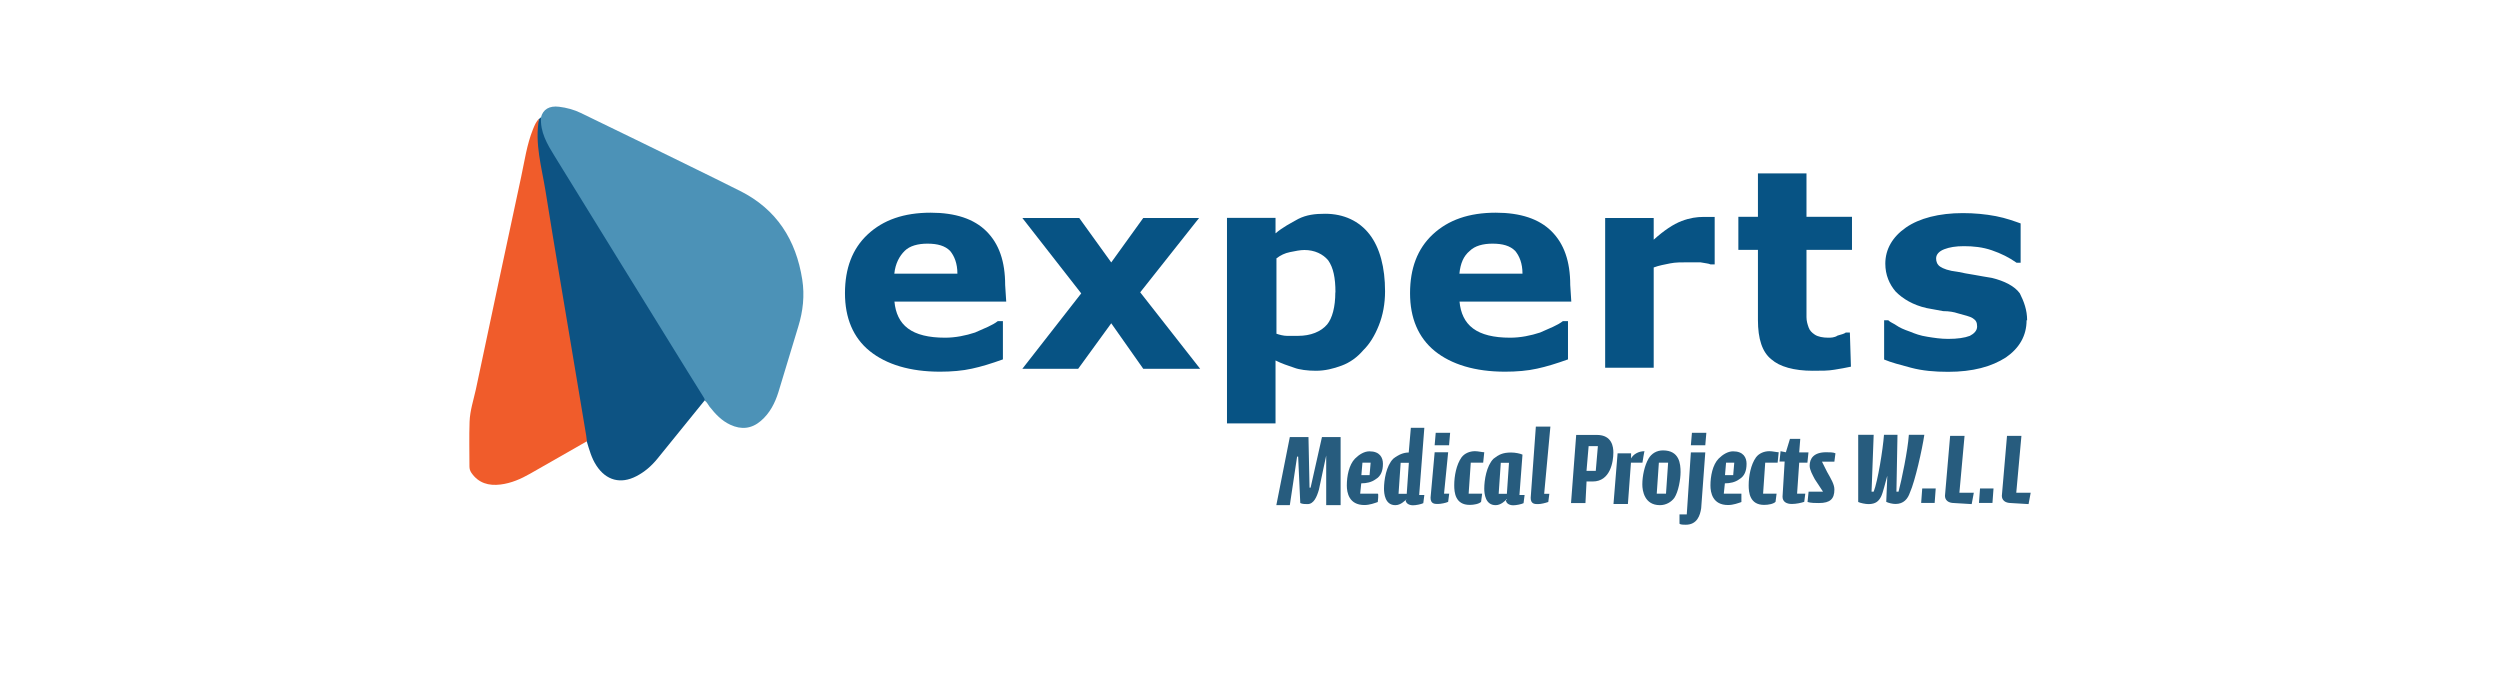 <?xml version="1.0" encoding="UTF-8"?><svg id="Layer_1" xmlns="http://www.w3.org/2000/svg" viewBox="0 0 189 51"><defs><style>.cls-1{fill:#4c92b7;}.cls-1,.cls-2,.cls-3,.cls-4,.cls-5{stroke-width:0px;}.cls-2{fill:#275c7e;}.cls-3{fill:#0d5383;}.cls-4{fill:#075384;}.cls-5{fill:#f05c2b;}</style></defs><path class="cls-4" d="M76.05,22.8h-8.43c.08.86.39,1.56,1.02,2.03s1.56.7,2.81.7c.78,0,1.56-.16,2.26-.39.7-.31,1.33-.55,1.72-.86h.39v2.89c-.86.31-1.64.55-2.34.7-.7.16-1.56.23-2.42.23-2.26,0-4.06-.55-5.31-1.56s-1.87-2.5-1.87-4.37.55-3.36,1.72-4.45c1.17-1.09,2.73-1.64,4.76-1.64,1.87,0,3.28.47,4.22,1.41.94.94,1.41,2.26,1.41,4.06l.08,1.25h0ZM72.38,20.69c0-.78-.23-1.33-.55-1.72-.39-.39-.94-.55-1.72-.55-.7,0-1.33.16-1.72.55s-.7.94-.78,1.72h4.76Z"/><path class="cls-4" d="M90.73,27.88h-4.3l-2.42-3.44-2.5,3.44h-4.22l4.45-5.7-4.45-5.7h4.3l2.42,3.36,2.42-3.36h4.22l-4.45,5.62,4.53,5.78h0Z"/><path class="cls-4" d="M104.71,22.02c0,.94-.16,1.8-.47,2.58s-.7,1.41-1.17,1.87c-.47.55-1.02.94-1.64,1.17s-1.25.39-1.95.39c-.62,0-1.25-.08-1.64-.23-.47-.16-.94-.31-1.41-.55v4.76h-3.67v-15.54h3.67v1.17c.55-.47,1.17-.78,1.72-1.09.62-.31,1.25-.39,2.03-.39,1.41,0,2.58.55,3.36,1.56s1.17,2.5,1.17,4.3h0ZM100.96,22.1c0-1.09-.16-1.87-.55-2.42-.39-.47-1.02-.78-1.8-.78-.31,0-.7.08-1.09.16s-.7.23-1.02.47v5.7c.23.08.55.16.78.16h.86c.94,0,1.72-.31,2.19-.86.39-.47.62-1.33.62-2.42h0Z"/><path class="cls-4" d="M118.77,22.8h-8.43c.08.86.39,1.56,1.02,2.03s1.56.7,2.81.7c.78,0,1.56-.16,2.26-.39.7-.31,1.33-.55,1.72-.86h.39v2.89c-.86.31-1.64.55-2.34.7-.7.16-1.56.23-2.42.23-2.26,0-4.06-.55-5.31-1.56-1.25-1.02-1.87-2.5-1.87-4.37s.55-3.36,1.72-4.45c1.17-1.09,2.73-1.64,4.76-1.64,1.87,0,3.28.47,4.22,1.41.94.94,1.41,2.26,1.41,4.06l.08,1.25h0ZM115.1,20.69c0-.78-.23-1.33-.55-1.72-.39-.39-.94-.55-1.72-.55-.7,0-1.33.16-1.72.55-.47.39-.7.94-.78,1.72,0,0,4.76,0,4.76,0Z"/><path class="cls-4" d="M129.63,19.99h-.31c-.16-.08-.39-.08-.78-.16h-.86c-.55,0-1.02,0-1.41.08s-.86.16-1.25.31v7.58h-3.67v-11.32h3.67v1.64c.78-.7,1.48-1.17,2.11-1.41s1.17-.31,1.64-.31h.86v3.59h0Z"/><path class="cls-4" d="M139.93,27.72c-.39.08-.78.16-1.25.23-.47.08-.94.08-1.64.08-1.41,0-2.5-.31-3.12-.86-.7-.55-1.02-1.56-1.02-2.97v-5.31h-1.48v-2.5h1.48v-3.28h3.67v3.28h3.44v2.5h-3.44v5.08c0,.31.08.55.16.78.08.23.23.39.47.55s.62.23,1.02.23c.16,0,.47,0,.7-.16.31-.08.55-.16.62-.23h.31l.08,2.58h0Z"/><path class="cls-4" d="M153.21,24.21c0,1.17-.55,2.11-1.56,2.81-1.09.7-2.5,1.09-4.37,1.09-1.02,0-1.95-.08-2.81-.31s-1.48-.39-2.03-.62v-2.97h.31c.16.16.39.23.62.39s.55.31,1.02.47c.39.16.78.31,1.33.39.47.08,1.02.16,1.56.16.7,0,1.25-.08,1.64-.23.31-.16.55-.39.55-.7s-.08-.47-.31-.62c-.23-.16-.62-.23-1.17-.39-.23-.08-.62-.16-1.09-.16-.47-.08-.86-.16-1.25-.23-1.02-.23-1.8-.7-2.34-1.25-.47-.55-.78-1.25-.78-2.11,0-1.09.55-2.03,1.56-2.73s2.5-1.09,4.3-1.09c.86,0,1.72.08,2.5.23s1.41.39,1.87.55v2.97h-.31c-.55-.39-1.17-.7-1.87-.94s-1.41-.31-2.11-.31c-.62,0-1.09.08-1.48.23s-.62.39-.62.7c0,.23.08.47.31.62s.62.31,1.33.39c.39.08.78.16,1.25.23.47.08.86.16,1.33.23.94.23,1.72.62,2.11,1.17.31.62.55,1.25.55,2.03h0Z"/><path class="cls-2" d="M100.26,34.44l-.55,2.58c-.16.55-.39,1.09-.86,1.09-.16,0-.39,0-.55-.08l-.16-3.51h-.08l-.55,3.67h-1.02l1.02-5.15h1.41l.08,3.83h.08l.86-3.83h1.41v5.15h-1.09v-3.75h0Z"/><path class="cls-2" d="M104.17,37.95c-.23.08-.62.23-1.02.23-1.17,0-1.33-.94-1.33-1.48,0-.7.16-1.56.62-2.03.31-.31.7-.55,1.09-.55.78,0,1.02.47,1.02.94,0,.55-.16.94-.55,1.17-.31.23-.7.31-1.09.31l-.08.78h1.33c.08,0,0,.62,0,.62ZM102.92,35.92h.62l.08-.94h-.62l-.08.94h0Z"/><path class="cls-2" d="M106.35,37.72c-.16.16-.47.47-.86.47-.78,0-.86-.86-.86-1.25,0-.62.16-1.72.7-2.26.39-.31.78-.47,1.17-.47l.16-1.87h1.02l-.39,5.08h.39l-.08.62c-.16.08-.55.16-.78.16-.31,0-.55-.16-.55-.39l.08-.08h0ZM105.73,37.33h.62l.16-2.34h-.62l-.16,2.34Z"/><path class="cls-2" d="M109.48,34.2l-.31,3.12h.39l-.08.62c-.16.08-.55.16-.78.16s-.55,0-.55-.47l.31-3.44h1.02ZM109.63,32.72l-.08.94h-1.09l.08-.94h1.09Z"/><path class="cls-2" d="M112.13,34.98h-.94l-.16,2.34h1.02l-.08.62c-.16.16-.55.23-.86.23-1.09,0-1.17-.94-1.17-1.48,0-.7.16-1.56.55-2.11.23-.31.62-.47,1.02-.47.23,0,.55.08.7.08l-.08.78h0Z"/><path class="cls-2" d="M113.93,37.72c-.16.16-.47.47-.86.47-.78,0-.86-.86-.86-1.25,0-.62.16-1.72.7-2.26.39-.31.7-.47,1.33-.47.31,0,.7.08.86.16l-.23,3.05h.39l-.08.62c-.16.08-.55.16-.78.16-.31,0-.55-.16-.55-.39.08,0,.08-.08.08-.08ZM113.3,37.33h.62l.16-2.34h-.62l-.16,2.34Z"/><path class="cls-2" d="M117.21,32.25l-.47,5.08h.39l-.08.62c-.23.08-.55.16-.78.16s-.55,0-.55-.47l.39-5.39h1.09Z"/><path class="cls-2" d="M119.94,36.47l-.08,1.56h-1.09l.39-5.15h1.56c1.17,0,1.25.94,1.25,1.33,0,.7-.23,2.19-1.56,2.19h-.47v.08ZM120.8,33.73h-.7l-.16,1.87h.7l.16-1.87Z"/><path class="cls-2" d="M124.16,34.98h-.86l-.23,3.12h-1.09l.31-3.83h1.02v.39c.16-.31.55-.55,1.02-.55,0-.16-.16.86-.16.86Z"/><path class="cls-2" d="M124.16,36.62c0-.62.16-1.41.47-1.95.23-.39.62-.62,1.09-.62,1.25,0,1.33,1.02,1.33,1.64,0,.55-.16,1.48-.47,1.95-.23.31-.62.55-1.09.55-1.17,0-1.33-1.09-1.33-1.56h0ZM126.11,34.98h-.7l-.16,2.34h.7l.16-2.34Z"/><path class="cls-2" d="M127.83,34.2h1.09l-.31,4.22c-.08.55-.31,1.25-1.17,1.25-.16,0-.39,0-.47-.08v-.7h.55l.31-4.69h0ZM129,32.72l-.08.94h-1.09l.08-.94h1.09Z"/><path class="cls-2" d="M131.66,37.95c-.23.08-.62.23-1.02.23-1.17,0-1.33-.94-1.33-1.48,0-.7.16-1.56.62-2.03.31-.31.7-.55,1.09-.55.78,0,1.02.47,1.02.94,0,.55-.16.94-.55,1.17-.31.23-.7.31-1.09.31l-.08.78h1.33v.62h0ZM130.41,35.92h.62l.08-.94h-.62l-.08.94h0Z"/><path class="cls-2" d="M134.39,34.98h-.94l-.16,2.34h1.02l-.08.62c-.16.16-.55.23-.86.23-1.09,0-1.17-.94-1.17-1.48,0-.7.16-1.56.55-2.11.23-.31.62-.47,1.02-.47.23,0,.55.08.7.08l-.08.78h0Z"/><path class="cls-2" d="M135.01,34.2l.31-1.02h.78l-.08,1.02h.7l-.08.78h-.62l-.08,1.17-.08,1.17h.62l-.08.62c-.23.08-.62.16-.94.16-.39,0-.7-.16-.7-.55l.08-1.33.08-1.33h-.39l.08-.78.39.08h0Z"/><path class="cls-2" d="M138.68,34.9h-.94l.39.78c.31.55.55.94.55,1.33,0,.7-.31,1.02-1.17,1.02-.23,0-.62,0-.86-.08l.08-.78h1.09l-.62-.94c-.16-.31-.39-.7-.39-1.02,0-.55.31-1.02,1.25-1.02.23,0,.55,0,.7.08l-.08.62h0Z"/><path class="cls-2" d="M142.67,36h0c-.16.55-.31,1.25-.47,1.56-.16.31-.39.55-.94.55-.23,0-.62-.08-.78-.16v-5.08h1.17l-.16,4.3h.16c.31-.78.7-3.2.78-4.3h1.02l-.08,4.3h.16c.23-.86.7-3.12.78-4.3h1.17c-.16,1.09-.7,3.51-1.09,4.37-.16.47-.47.86-1.09.86-.23,0-.55-.08-.7-.16l.08-1.95h0Z"/><path class="cls-2" d="M146.34,36.93l-.08,1.09h-1.02l.08-1.09h1.02Z"/><path class="cls-2" d="M147.74,38.03c-.47,0-.7-.23-.7-.55l.39-4.53h1.09l-.39,4.3h1.09l-.16.86-1.33-.08h0Z"/><path class="cls-2" d="M150.71,36.93l-.08,1.09h-1.02l.08-1.09h1.02Z"/><path class="cls-2" d="M152.04,38.03c-.47,0-.7-.23-.7-.55l.39-4.53h1.09l-.39,4.3h1.09l-.16.86-1.33-.08h0Z"/><path class="cls-1" d="M40.9,8.87c.15-.6.63-.89,1.36-.8.58.07,1.13.22,1.65.47,1.52.73,3.04,1.47,4.55,2.21,2.5,1.23,5.01,2.44,7.5,3.69,2.75,1.38,4.22,3.69,4.69,6.69.19,1.21.06,2.39-.3,3.56-.51,1.65-.99,3.3-1.5,4.95-.26.83-.65,1.6-1.33,2.18-.7.6-1.48.68-2.31.29-.65-.3-1.13-.81-1.57-1.37-.12-.16-.2-.35-.37-.46-.33-.33-.53-.75-.77-1.15-2.54-4.15-5.12-8.28-7.66-12.42-1.06-1.73-2.14-3.44-3.19-5.18-.37-.62-.7-1.27-.82-2-.04-.22-.07-.45.06-.66Z"/><path class="cls-3" d="M40.9,8.87c-.07,1.12.47,2.03,1.02,2.92,3.34,5.43,6.69,10.84,10.04,16.26.39.64.79,1.27,1.19,1.91.06.1.13.19.13.3-1.2,1.48-2.39,2.95-3.59,4.43-.44.54-.96.99-1.58,1.31-1.19.62-2.29.32-3.02-.8-.37-.56-.54-1.2-.73-1.83-.17-.15-.15-.36-.18-.55-.86-5.16-1.72-10.31-2.58-15.47-.34-2.04-.72-4.06-.99-6.11-.1-.75-.19-1.52.14-2.25.05-.04.1-.08.15-.11Z"/><path class="cls-5" d="M40.75,8.98c-.34,1.86.2,3.65.49,5.45.66,4.14,1.37,8.28,2.06,12.42.34,2.03.68,4.07,1.02,6.1.02.14.04.27.05.41-1.43.82-2.86,1.63-4.29,2.45-.7.4-1.43.72-2.24.82-.89.11-1.66-.1-2.2-.88-.1-.15-.15-.3-.15-.49,0-1.13-.03-2.25.01-3.38.03-.84.3-1.64.48-2.46,1.13-5.35,2.27-10.7,3.42-16.05.26-1.21.43-2.44.89-3.59.12-.29.23-.58.46-.8Z"/></svg>